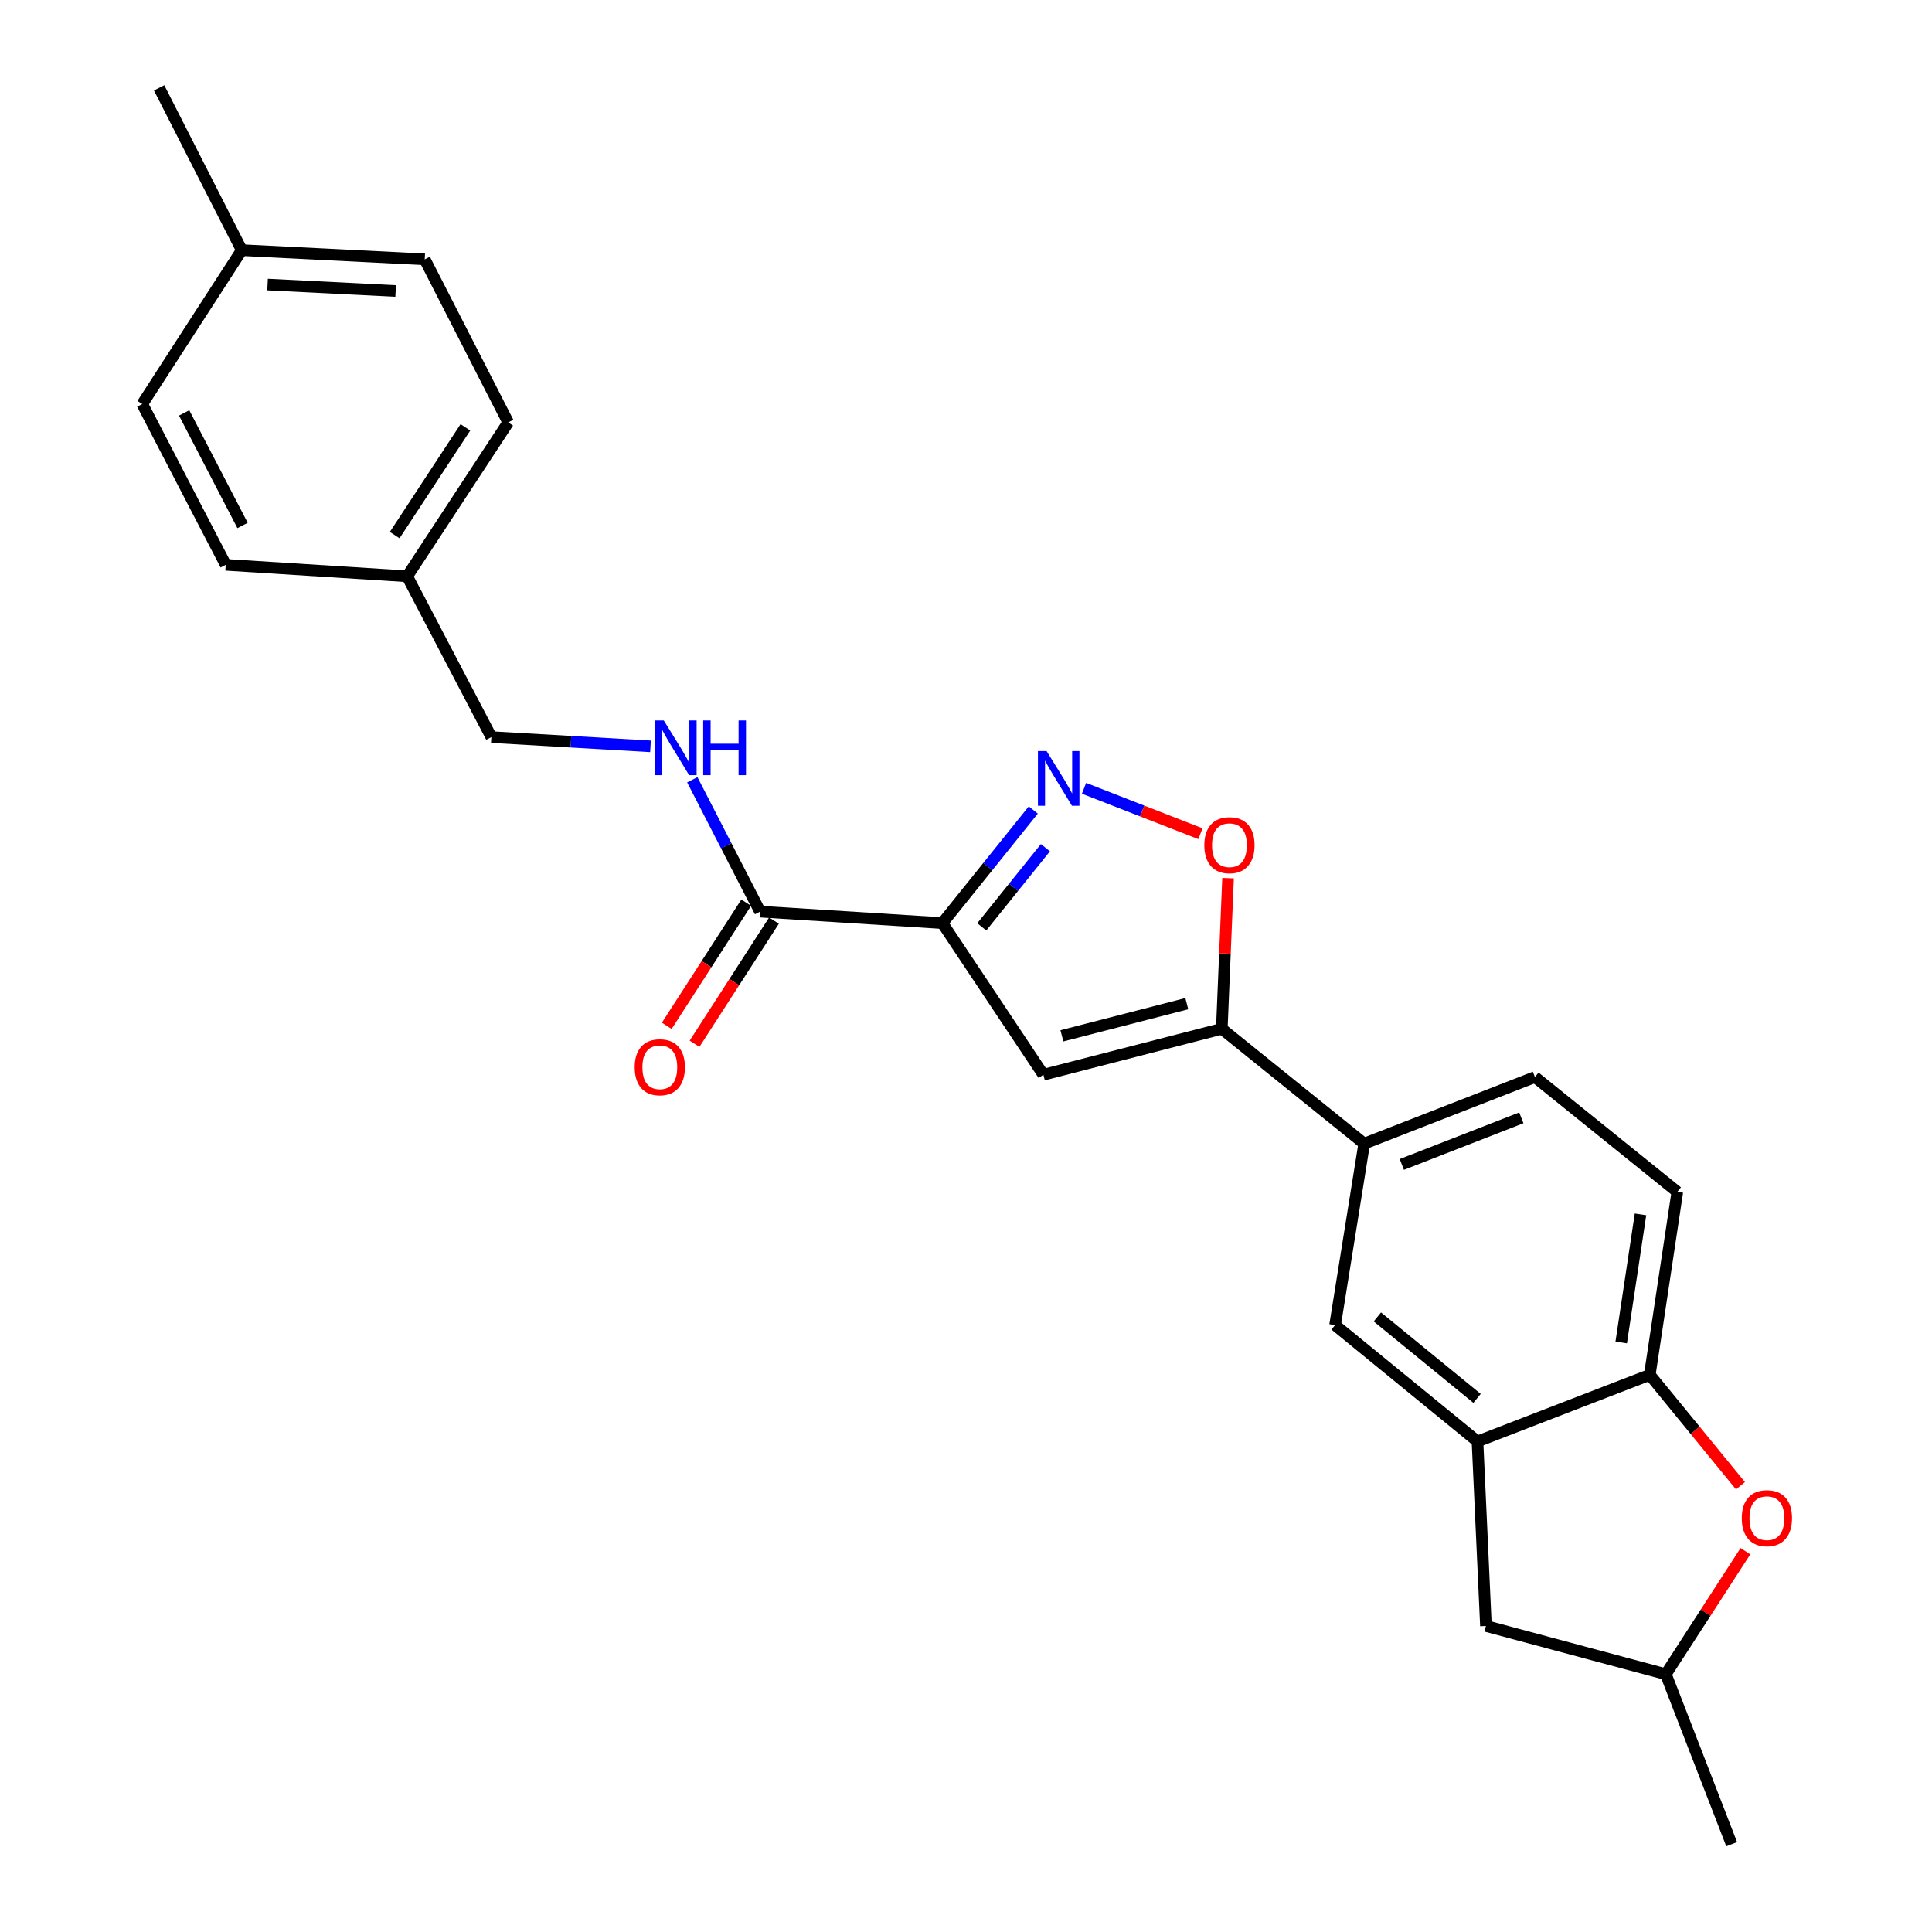 <?xml version='1.0' encoding='iso-8859-1'?>
<svg version='1.1' baseProfile='full'
              xmlns='http://www.w3.org/2000/svg'
                      xmlns:rdkit='http://www.rdkit.org/xml'
                      xmlns:xlink='http://www.w3.org/1999/xlink'
                  xml:space='preserve'
width='1000px' height='1000px' viewBox='0 0 1000 1000'>
<!-- END OF HEADER -->
<rect style='opacity:1.0;fill:#FFFFFF;stroke:none' width='1000' height='1000' x='0' y='0'> </rect>
<path class='bond-0' d='M 487.759,477.808 L 511.294,448.535' style='fill:none;fill-rule:evenodd;stroke:#000000;stroke-width:6px;stroke-linecap:butt;stroke-linejoin:miter;stroke-opacity:1' />
<path class='bond-0' d='M 511.294,448.535 L 534.83,419.261' style='fill:none;fill-rule:evenodd;stroke:#0000FF;stroke-width:6px;stroke-linecap:butt;stroke-linejoin:miter;stroke-opacity:1' />
<path class='bond-0' d='M 508.157,479.75 L 524.632,459.258' style='fill:none;fill-rule:evenodd;stroke:#000000;stroke-width:6px;stroke-linecap:butt;stroke-linejoin:miter;stroke-opacity:1' />
<path class='bond-0' d='M 524.632,459.258 L 541.107,438.767' style='fill:none;fill-rule:evenodd;stroke:#0000FF;stroke-width:6px;stroke-linecap:butt;stroke-linejoin:miter;stroke-opacity:1' />
<path class='bond-1' d='M 487.759,477.808 L 540.052,556.277' style='fill:none;fill-rule:evenodd;stroke:#000000;stroke-width:6px;stroke-linecap:butt;stroke-linejoin:miter;stroke-opacity:1' />
<path class='bond-4' d='M 487.759,477.808 L 393.421,471.857' style='fill:none;fill-rule:evenodd;stroke:#000000;stroke-width:6px;stroke-linecap:butt;stroke-linejoin:miter;stroke-opacity:1' />
<path class='bond-3' d='M 561.084,408.029 L 591.211,419.78' style='fill:none;fill-rule:evenodd;stroke:#0000FF;stroke-width:6px;stroke-linecap:butt;stroke-linejoin:miter;stroke-opacity:1' />
<path class='bond-3' d='M 591.211,419.78 L 621.338,431.532' style='fill:none;fill-rule:evenodd;stroke:#FF0000;stroke-width:6px;stroke-linecap:butt;stroke-linejoin:miter;stroke-opacity:1' />
<path class='bond-2' d='M 540.052,556.277 L 632.403,532.498' style='fill:none;fill-rule:evenodd;stroke:#000000;stroke-width:6px;stroke-linecap:butt;stroke-linejoin:miter;stroke-opacity:1' />
<path class='bond-2' d='M 549.637,536.137 L 614.283,519.491' style='fill:none;fill-rule:evenodd;stroke:#000000;stroke-width:6px;stroke-linecap:butt;stroke-linejoin:miter;stroke-opacity:1' />
<path class='bond-8' d='M 632.403,532.498 L 706.108,591.942' style='fill:none;fill-rule:evenodd;stroke:#000000;stroke-width:6px;stroke-linecap:butt;stroke-linejoin:miter;stroke-opacity:1' />
<path class='bond-25' d='M 632.403,532.498 L 634.024,493.514' style='fill:none;fill-rule:evenodd;stroke:#000000;stroke-width:6px;stroke-linecap:butt;stroke-linejoin:miter;stroke-opacity:1' />
<path class='bond-25' d='M 634.024,493.514 L 635.645,454.53' style='fill:none;fill-rule:evenodd;stroke:#FF0000;stroke-width:6px;stroke-linecap:butt;stroke-linejoin:miter;stroke-opacity:1' />
<path class='bond-10' d='M 393.421,471.857 L 375.877,437.732' style='fill:none;fill-rule:evenodd;stroke:#000000;stroke-width:6px;stroke-linecap:butt;stroke-linejoin:miter;stroke-opacity:1' />
<path class='bond-10' d='M 375.877,437.732 L 358.333,403.608' style='fill:none;fill-rule:evenodd;stroke:#0000FF;stroke-width:6px;stroke-linecap:butt;stroke-linejoin:miter;stroke-opacity:1' />
<path class='bond-13' d='M 386.23,467.218 L 365.67,499.089' style='fill:none;fill-rule:evenodd;stroke:#000000;stroke-width:6px;stroke-linecap:butt;stroke-linejoin:miter;stroke-opacity:1' />
<path class='bond-13' d='M 365.67,499.089 L 345.109,530.96' style='fill:none;fill-rule:evenodd;stroke:#FF0000;stroke-width:6px;stroke-linecap:butt;stroke-linejoin:miter;stroke-opacity:1' />
<path class='bond-13' d='M 400.612,476.495 L 380.051,508.367' style='fill:none;fill-rule:evenodd;stroke:#000000;stroke-width:6px;stroke-linecap:butt;stroke-linejoin:miter;stroke-opacity:1' />
<path class='bond-13' d='M 380.051,508.367 L 359.49,540.238' style='fill:none;fill-rule:evenodd;stroke:#FF0000;stroke-width:6px;stroke-linecap:butt;stroke-linejoin:miter;stroke-opacity:1' />
<path class='bond-5' d='M 764.744,746.094 L 691.038,685.861' style='fill:none;fill-rule:evenodd;stroke:#000000;stroke-width:6px;stroke-linecap:butt;stroke-linejoin:miter;stroke-opacity:1' />
<path class='bond-5' d='M 764.517,723.807 L 712.924,681.644' style='fill:none;fill-rule:evenodd;stroke:#000000;stroke-width:6px;stroke-linecap:butt;stroke-linejoin:miter;stroke-opacity:1' />
<path class='bond-11' d='M 764.744,746.094 L 769.117,841.601' style='fill:none;fill-rule:evenodd;stroke:#000000;stroke-width:6px;stroke-linecap:butt;stroke-linejoin:miter;stroke-opacity:1' />
<path class='bond-27' d='M 764.744,746.094 L 853.918,711.618' style='fill:none;fill-rule:evenodd;stroke:#000000;stroke-width:6px;stroke-linecap:butt;stroke-linejoin:miter;stroke-opacity:1' />
<path class='bond-6' d='M 900.868,769.009 L 877.393,740.314' style='fill:none;fill-rule:evenodd;stroke:#FF0000;stroke-width:6px;stroke-linecap:butt;stroke-linejoin:miter;stroke-opacity:1' />
<path class='bond-6' d='M 877.393,740.314 L 853.918,711.618' style='fill:none;fill-rule:evenodd;stroke:#000000;stroke-width:6px;stroke-linecap:butt;stroke-linejoin:miter;stroke-opacity:1' />
<path class='bond-28' d='M 903.431,802.89 L 882.83,834.724' style='fill:none;fill-rule:evenodd;stroke:#FF0000;stroke-width:6px;stroke-linecap:butt;stroke-linejoin:miter;stroke-opacity:1' />
<path class='bond-28' d='M 882.83,834.724 L 862.228,866.559' style='fill:none;fill-rule:evenodd;stroke:#000000;stroke-width:6px;stroke-linecap:butt;stroke-linejoin:miter;stroke-opacity:1' />
<path class='bond-7' d='M 853.918,711.618 L 868.18,616.9' style='fill:none;fill-rule:evenodd;stroke:#000000;stroke-width:6px;stroke-linecap:butt;stroke-linejoin:miter;stroke-opacity:1' />
<path class='bond-7' d='M 839.134,694.862 L 849.118,628.559' style='fill:none;fill-rule:evenodd;stroke:#000000;stroke-width:6px;stroke-linecap:butt;stroke-linejoin:miter;stroke-opacity:1' />
<path class='bond-9' d='M 706.108,591.942 L 691.038,685.861' style='fill:none;fill-rule:evenodd;stroke:#000000;stroke-width:6px;stroke-linecap:butt;stroke-linejoin:miter;stroke-opacity:1' />
<path class='bond-15' d='M 706.108,591.942 L 794.475,557.475' style='fill:none;fill-rule:evenodd;stroke:#000000;stroke-width:6px;stroke-linecap:butt;stroke-linejoin:miter;stroke-opacity:1' />
<path class='bond-15' d='M 725.582,602.716 L 787.439,578.59' style='fill:none;fill-rule:evenodd;stroke:#000000;stroke-width:6px;stroke-linecap:butt;stroke-linejoin:miter;stroke-opacity:1' />
<path class='bond-16' d='M 336.695,386.303 L 295.508,383.912' style='fill:none;fill-rule:evenodd;stroke:#0000FF;stroke-width:6px;stroke-linecap:butt;stroke-linejoin:miter;stroke-opacity:1' />
<path class='bond-16' d='M 295.508,383.912 L 254.32,381.522' style='fill:none;fill-rule:evenodd;stroke:#000000;stroke-width:6px;stroke-linecap:butt;stroke-linejoin:miter;stroke-opacity:1' />
<path class='bond-12' d='M 769.117,841.601 L 862.228,866.559' style='fill:none;fill-rule:evenodd;stroke:#000000;stroke-width:6px;stroke-linecap:butt;stroke-linejoin:miter;stroke-opacity:1' />
<path class='bond-23' d='M 862.228,866.559 L 896.305,954.545' style='fill:none;fill-rule:evenodd;stroke:#000000;stroke-width:6px;stroke-linecap:butt;stroke-linejoin:miter;stroke-opacity:1' />
<path class='bond-14' d='M 868.18,616.9 L 794.475,557.475' style='fill:none;fill-rule:evenodd;stroke:#000000;stroke-width:6px;stroke-linecap:butt;stroke-linejoin:miter;stroke-opacity:1' />
<path class='bond-17' d='M 254.32,381.522 L 210.755,298.299' style='fill:none;fill-rule:evenodd;stroke:#000000;stroke-width:6px;stroke-linecap:butt;stroke-linejoin:miter;stroke-opacity:1' />
<path class='bond-19' d='M 210.755,298.299 L 116.835,292.347' style='fill:none;fill-rule:evenodd;stroke:#000000;stroke-width:6px;stroke-linecap:butt;stroke-linejoin:miter;stroke-opacity:1' />
<path class='bond-20' d='M 210.755,298.299 L 263.039,218.641' style='fill:none;fill-rule:evenodd;stroke:#000000;stroke-width:6px;stroke-linecap:butt;stroke-linejoin:miter;stroke-opacity:1' />
<path class='bond-20' d='M 204.29,276.959 L 240.889,221.199' style='fill:none;fill-rule:evenodd;stroke:#000000;stroke-width:6px;stroke-linecap:butt;stroke-linejoin:miter;stroke-opacity:1' />
<path class='bond-18' d='M 125.145,129.476 L 219.844,134.24' style='fill:none;fill-rule:evenodd;stroke:#000000;stroke-width:6px;stroke-linecap:butt;stroke-linejoin:miter;stroke-opacity:1' />
<path class='bond-18' d='M 138.49,147.283 L 204.78,150.618' style='fill:none;fill-rule:evenodd;stroke:#000000;stroke-width:6px;stroke-linecap:butt;stroke-linejoin:miter;stroke-opacity:1' />
<path class='bond-24' d='M 125.145,129.476 L 82.36,45.455' style='fill:none;fill-rule:evenodd;stroke:#000000;stroke-width:6px;stroke-linecap:butt;stroke-linejoin:miter;stroke-opacity:1' />
<path class='bond-26' d='M 125.145,129.476 L 73.641,209.134' style='fill:none;fill-rule:evenodd;stroke:#000000;stroke-width:6px;stroke-linecap:butt;stroke-linejoin:miter;stroke-opacity:1' />
<path class='bond-22' d='M 116.835,292.347 L 73.641,209.134' style='fill:none;fill-rule:evenodd;stroke:#000000;stroke-width:6px;stroke-linecap:butt;stroke-linejoin:miter;stroke-opacity:1' />
<path class='bond-22' d='M 125.546,271.98 L 95.31,213.731' style='fill:none;fill-rule:evenodd;stroke:#000000;stroke-width:6px;stroke-linecap:butt;stroke-linejoin:miter;stroke-opacity:1' />
<path class='bond-21' d='M 263.039,218.641 L 219.844,134.24' style='fill:none;fill-rule:evenodd;stroke:#000000;stroke-width:6px;stroke-linecap:butt;stroke-linejoin:miter;stroke-opacity:1' />
<path  class='atom-1' d='M 541.712 388.755
L 550.992 403.755
Q 551.912 405.235, 553.392 407.915
Q 554.872 410.595, 554.952 410.755
L 554.952 388.755
L 558.712 388.755
L 558.712 417.075
L 554.832 417.075
L 544.872 400.675
Q 543.712 398.755, 542.472 396.555
Q 541.272 394.355, 540.912 393.675
L 540.912 417.075
L 537.232 417.075
L 537.232 388.755
L 541.712 388.755
' fill='#0000FF'/>
<path  class='atom-4' d='M 623.358 437.47
Q 623.358 430.67, 626.718 426.87
Q 630.078 423.07, 636.358 423.07
Q 642.638 423.07, 645.998 426.87
Q 649.358 430.67, 649.358 437.47
Q 649.358 444.35, 645.958 448.27
Q 642.558 452.15, 636.358 452.15
Q 630.118 452.15, 626.718 448.27
Q 623.358 444.39, 623.358 437.47
M 636.358 448.95
Q 640.678 448.95, 642.998 446.07
Q 645.358 443.15, 645.358 437.47
Q 645.358 431.91, 642.998 429.11
Q 640.678 426.27, 636.358 426.27
Q 632.038 426.27, 629.678 429.07
Q 627.358 431.87, 627.358 437.47
Q 627.358 443.19, 629.678 446.07
Q 632.038 448.95, 636.358 448.95
' fill='#FF0000'/>
<path  class='atom-7' d='M 901.541 785.803
Q 901.541 779.003, 904.901 775.203
Q 908.261 771.403, 914.541 771.403
Q 920.821 771.403, 924.181 775.203
Q 927.541 779.003, 927.541 785.803
Q 927.541 792.683, 924.141 796.603
Q 920.741 800.483, 914.541 800.483
Q 908.301 800.483, 904.901 796.603
Q 901.541 792.723, 901.541 785.803
M 914.541 797.283
Q 918.861 797.283, 921.181 794.403
Q 923.541 791.483, 923.541 785.803
Q 923.541 780.243, 921.181 777.443
Q 918.861 774.603, 914.541 774.603
Q 910.221 774.603, 907.861 777.403
Q 905.541 780.203, 905.541 785.803
Q 905.541 791.523, 907.861 794.403
Q 910.221 797.283, 914.541 797.283
' fill='#FF0000'/>
<path  class='atom-11' d='M 343.567 372.905
L 352.847 387.905
Q 353.767 389.385, 355.247 392.065
Q 356.727 394.745, 356.807 394.905
L 356.807 372.905
L 360.567 372.905
L 360.567 401.225
L 356.687 401.225
L 346.727 384.825
Q 345.567 382.905, 344.327 380.705
Q 343.127 378.505, 342.767 377.825
L 342.767 401.225
L 339.087 401.225
L 339.087 372.905
L 343.567 372.905
' fill='#0000FF'/>
<path  class='atom-11' d='M 363.967 372.905
L 367.807 372.905
L 367.807 384.945
L 382.287 384.945
L 382.287 372.905
L 386.127 372.905
L 386.127 401.225
L 382.287 401.225
L 382.287 388.145
L 367.807 388.145
L 367.807 401.225
L 363.967 401.225
L 363.967 372.905
' fill='#0000FF'/>
<path  class='atom-14' d='M 328.517 552.393
Q 328.517 545.593, 331.877 541.793
Q 335.237 537.993, 341.517 537.993
Q 347.797 537.993, 351.157 541.793
Q 354.517 545.593, 354.517 552.393
Q 354.517 559.273, 351.117 563.193
Q 347.717 567.073, 341.517 567.073
Q 335.277 567.073, 331.877 563.193
Q 328.517 559.313, 328.517 552.393
M 341.517 563.873
Q 345.837 563.873, 348.157 560.993
Q 350.517 558.073, 350.517 552.393
Q 350.517 546.833, 348.157 544.033
Q 345.837 541.193, 341.517 541.193
Q 337.197 541.193, 334.837 543.993
Q 332.517 546.793, 332.517 552.393
Q 332.517 558.113, 334.837 560.993
Q 337.197 563.873, 341.517 563.873
' fill='#FF0000'/>
</svg>
